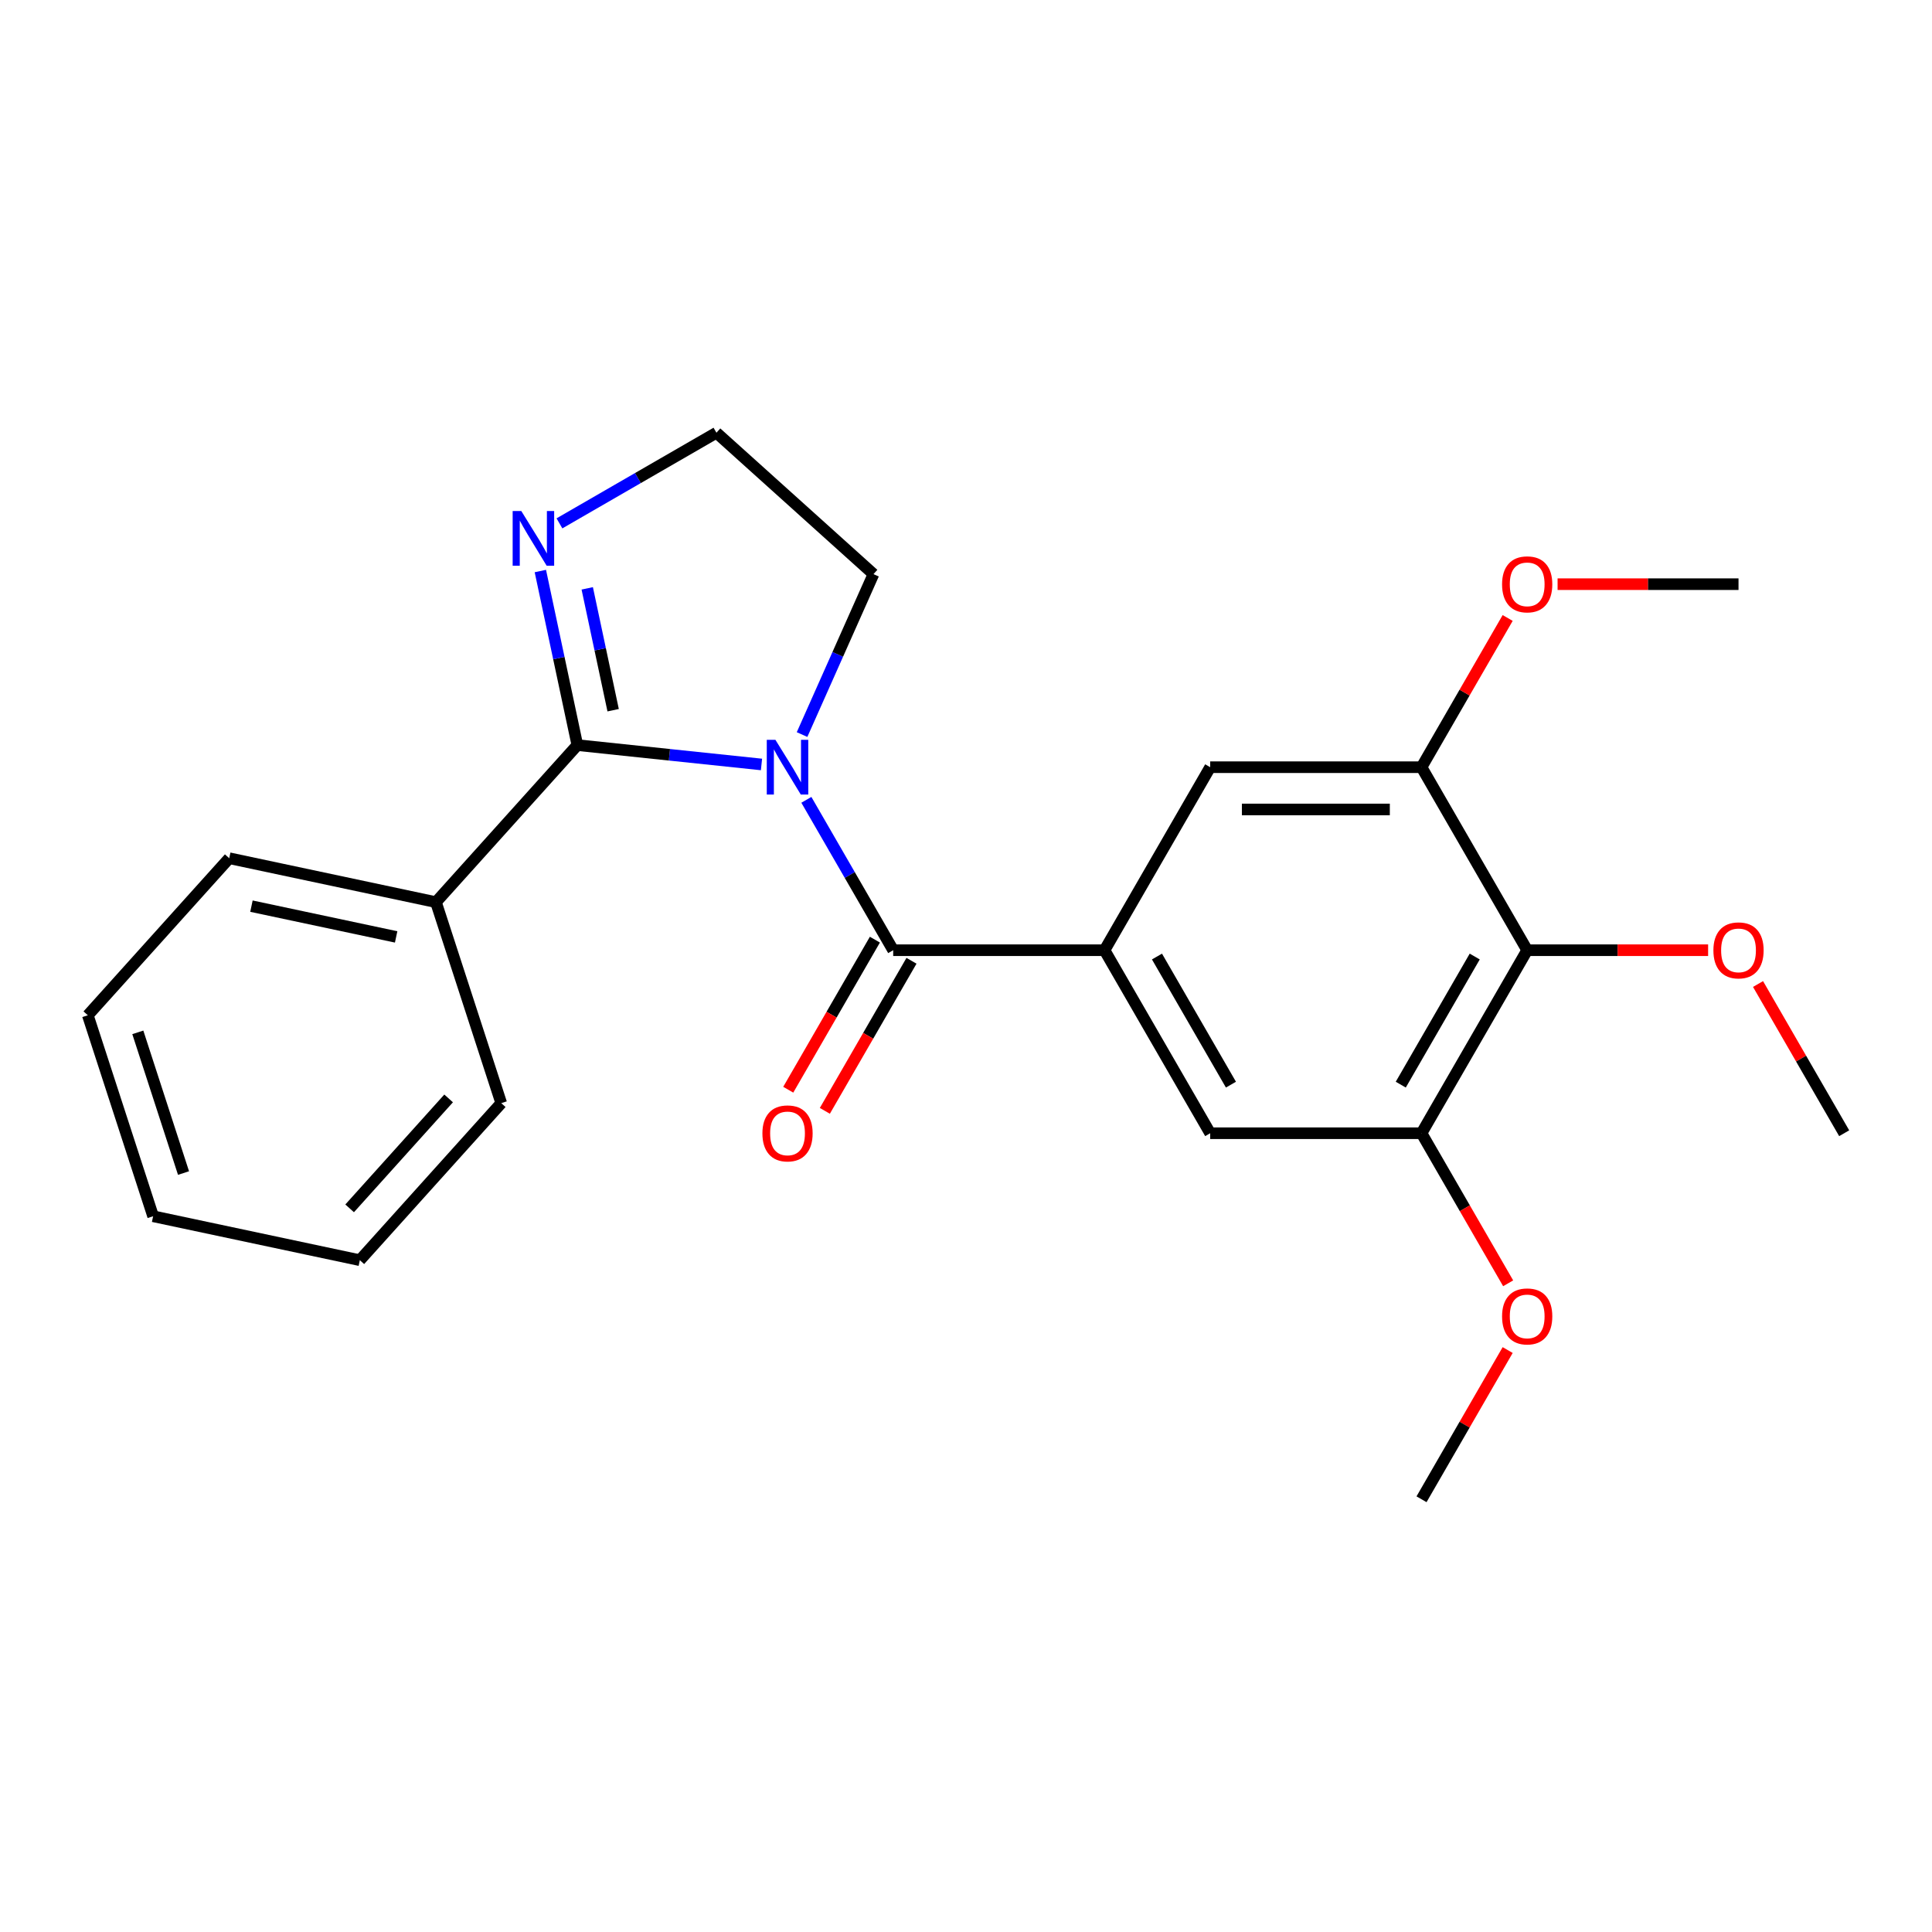 <?xml version='1.0' encoding='iso-8859-1'?>
<svg version='1.1' baseProfile='full'
              xmlns='http://www.w3.org/2000/svg'
                      xmlns:rdkit='http://www.rdkit.org/xml'
                      xmlns:xlink='http://www.w3.org/1999/xlink'
                  xml:space='preserve'
width='1000px' height='1000px' viewBox='0 0 1000 1000'>
<!-- END OF HEADER -->
<rect style='opacity:1.0;fill:#FFFFFF;stroke:none' width='1000' height='1000' x='0' y='0'> </rect>
<path class='bond-0' d='M 394.146,395.684 L 346.49,390.675' style='fill:none;fill-rule:evenodd;stroke:#0000FF;stroke-width:6px;stroke-linecap:butt;stroke-linejoin:miter;stroke-opacity:1' />
<path class='bond-0' d='M 346.49,390.675 L 298.835,385.666' style='fill:none;fill-rule:evenodd;stroke:#000000;stroke-width:6px;stroke-linecap:butt;stroke-linejoin:miter;stroke-opacity:1' />
<path class='bond-1' d='M 417.375,413.995 L 439.844,452.913' style='fill:none;fill-rule:evenodd;stroke:#0000FF;stroke-width:6px;stroke-linecap:butt;stroke-linejoin:miter;stroke-opacity:1' />
<path class='bond-1' d='M 439.844,452.913 L 462.313,491.83' style='fill:none;fill-rule:evenodd;stroke:#000000;stroke-width:6px;stroke-linecap:butt;stroke-linejoin:miter;stroke-opacity:1' />
<path class='bond-11' d='M 415.143,380.206 L 433.627,338.689' style='fill:none;fill-rule:evenodd;stroke:#0000FF;stroke-width:6px;stroke-linecap:butt;stroke-linejoin:miter;stroke-opacity:1' />
<path class='bond-11' d='M 433.627,338.689 L 452.111,297.172' style='fill:none;fill-rule:evenodd;stroke:#000000;stroke-width:6px;stroke-linecap:butt;stroke-linejoin:miter;stroke-opacity:1' />
<path class='bond-4' d='M 298.835,385.666 L 289.259,340.616' style='fill:none;fill-rule:evenodd;stroke:#000000;stroke-width:6px;stroke-linecap:butt;stroke-linejoin:miter;stroke-opacity:1' />
<path class='bond-4' d='M 289.259,340.616 L 279.684,295.566' style='fill:none;fill-rule:evenodd;stroke:#0000FF;stroke-width:6px;stroke-linecap:butt;stroke-linejoin:miter;stroke-opacity:1' />
<path class='bond-4' d='M 317.361,367.603 L 310.658,336.068' style='fill:none;fill-rule:evenodd;stroke:#000000;stroke-width:6px;stroke-linecap:butt;stroke-linejoin:miter;stroke-opacity:1' />
<path class='bond-4' d='M 310.658,336.068 L 303.955,304.533' style='fill:none;fill-rule:evenodd;stroke:#0000FF;stroke-width:6px;stroke-linecap:butt;stroke-linejoin:miter;stroke-opacity:1' />
<path class='bond-10' d='M 298.835,385.666 L 225.642,466.955' style='fill:none;fill-rule:evenodd;stroke:#000000;stroke-width:6px;stroke-linecap:butt;stroke-linejoin:miter;stroke-opacity:1' />
<path class='bond-2' d='M 462.313,491.83 L 571.698,491.83' style='fill:none;fill-rule:evenodd;stroke:#000000;stroke-width:6px;stroke-linecap:butt;stroke-linejoin:miter;stroke-opacity:1' />
<path class='bond-9' d='M 452.84,486.361 L 430.417,525.199' style='fill:none;fill-rule:evenodd;stroke:#000000;stroke-width:6px;stroke-linecap:butt;stroke-linejoin:miter;stroke-opacity:1' />
<path class='bond-9' d='M 430.417,525.199 L 407.994,564.037' style='fill:none;fill-rule:evenodd;stroke:#FF0000;stroke-width:6px;stroke-linecap:butt;stroke-linejoin:miter;stroke-opacity:1' />
<path class='bond-9' d='M 471.786,497.3 L 449.363,536.137' style='fill:none;fill-rule:evenodd;stroke:#000000;stroke-width:6px;stroke-linecap:butt;stroke-linejoin:miter;stroke-opacity:1' />
<path class='bond-9' d='M 449.363,536.137 L 426.94,574.975' style='fill:none;fill-rule:evenodd;stroke:#FF0000;stroke-width:6px;stroke-linecap:butt;stroke-linejoin:miter;stroke-opacity:1' />
<path class='bond-7' d='M 571.698,491.83 L 626.391,397.1' style='fill:none;fill-rule:evenodd;stroke:#000000;stroke-width:6px;stroke-linecap:butt;stroke-linejoin:miter;stroke-opacity:1' />
<path class='bond-8' d='M 571.698,491.83 L 626.391,586.56' style='fill:none;fill-rule:evenodd;stroke:#000000;stroke-width:6px;stroke-linecap:butt;stroke-linejoin:miter;stroke-opacity:1' />
<path class='bond-8' d='M 598.848,495.101 L 637.133,561.412' style='fill:none;fill-rule:evenodd;stroke:#000000;stroke-width:6px;stroke-linecap:butt;stroke-linejoin:miter;stroke-opacity:1' />
<path class='bond-3' d='M 790.468,491.83 L 735.776,586.56' style='fill:none;fill-rule:evenodd;stroke:#000000;stroke-width:6px;stroke-linecap:butt;stroke-linejoin:miter;stroke-opacity:1' />
<path class='bond-3' d='M 763.318,495.101 L 725.033,561.412' style='fill:none;fill-rule:evenodd;stroke:#000000;stroke-width:6px;stroke-linecap:butt;stroke-linejoin:miter;stroke-opacity:1' />
<path class='bond-13' d='M 790.468,491.83 L 837.293,491.83' style='fill:none;fill-rule:evenodd;stroke:#000000;stroke-width:6px;stroke-linecap:butt;stroke-linejoin:miter;stroke-opacity:1' />
<path class='bond-13' d='M 837.293,491.83 L 884.118,491.83' style='fill:none;fill-rule:evenodd;stroke:#FF0000;stroke-width:6px;stroke-linecap:butt;stroke-linejoin:miter;stroke-opacity:1' />
<path class='bond-25' d='M 790.468,491.83 L 735.776,397.1' style='fill:none;fill-rule:evenodd;stroke:#000000;stroke-width:6px;stroke-linecap:butt;stroke-linejoin:miter;stroke-opacity:1' />
<path class='bond-24' d='M 289.567,270.892 L 330.195,247.436' style='fill:none;fill-rule:evenodd;stroke:#0000FF;stroke-width:6px;stroke-linecap:butt;stroke-linejoin:miter;stroke-opacity:1' />
<path class='bond-24' d='M 330.195,247.436 L 370.823,223.979' style='fill:none;fill-rule:evenodd;stroke:#000000;stroke-width:6px;stroke-linecap:butt;stroke-linejoin:miter;stroke-opacity:1' />
<path class='bond-5' d='M 735.776,397.1 L 626.391,397.1' style='fill:none;fill-rule:evenodd;stroke:#000000;stroke-width:6px;stroke-linecap:butt;stroke-linejoin:miter;stroke-opacity:1' />
<path class='bond-5' d='M 719.368,418.977 L 642.798,418.977' style='fill:none;fill-rule:evenodd;stroke:#000000;stroke-width:6px;stroke-linecap:butt;stroke-linejoin:miter;stroke-opacity:1' />
<path class='bond-15' d='M 735.776,397.1 L 758.071,358.482' style='fill:none;fill-rule:evenodd;stroke:#000000;stroke-width:6px;stroke-linecap:butt;stroke-linejoin:miter;stroke-opacity:1' />
<path class='bond-15' d='M 758.071,358.482 L 780.367,319.865' style='fill:none;fill-rule:evenodd;stroke:#FF0000;stroke-width:6px;stroke-linecap:butt;stroke-linejoin:miter;stroke-opacity:1' />
<path class='bond-6' d='M 735.776,586.56 L 626.391,586.56' style='fill:none;fill-rule:evenodd;stroke:#000000;stroke-width:6px;stroke-linecap:butt;stroke-linejoin:miter;stroke-opacity:1' />
<path class='bond-14' d='M 735.776,586.56 L 758.199,625.398' style='fill:none;fill-rule:evenodd;stroke:#000000;stroke-width:6px;stroke-linecap:butt;stroke-linejoin:miter;stroke-opacity:1' />
<path class='bond-14' d='M 758.199,625.398 L 780.622,664.236' style='fill:none;fill-rule:evenodd;stroke:#FF0000;stroke-width:6px;stroke-linecap:butt;stroke-linejoin:miter;stroke-opacity:1' />
<path class='bond-16' d='M 225.642,466.955 L 118.647,444.213' style='fill:none;fill-rule:evenodd;stroke:#000000;stroke-width:6px;stroke-linecap:butt;stroke-linejoin:miter;stroke-opacity:1' />
<path class='bond-16' d='M 205.044,484.943 L 130.148,469.023' style='fill:none;fill-rule:evenodd;stroke:#000000;stroke-width:6px;stroke-linecap:butt;stroke-linejoin:miter;stroke-opacity:1' />
<path class='bond-17' d='M 225.642,466.955 L 259.444,570.986' style='fill:none;fill-rule:evenodd;stroke:#000000;stroke-width:6px;stroke-linecap:butt;stroke-linejoin:miter;stroke-opacity:1' />
<path class='bond-12' d='M 452.111,297.172 L 370.823,223.979' style='fill:none;fill-rule:evenodd;stroke:#000000;stroke-width:6px;stroke-linecap:butt;stroke-linejoin:miter;stroke-opacity:1' />
<path class='bond-18' d='M 909.953,509.325 L 932.249,547.943' style='fill:none;fill-rule:evenodd;stroke:#FF0000;stroke-width:6px;stroke-linecap:butt;stroke-linejoin:miter;stroke-opacity:1' />
<path class='bond-18' d='M 932.249,547.943 L 954.545,586.56' style='fill:none;fill-rule:evenodd;stroke:#000000;stroke-width:6px;stroke-linecap:butt;stroke-linejoin:miter;stroke-opacity:1' />
<path class='bond-19' d='M 780.367,698.785 L 758.071,737.403' style='fill:none;fill-rule:evenodd;stroke:#FF0000;stroke-width:6px;stroke-linecap:butt;stroke-linejoin:miter;stroke-opacity:1' />
<path class='bond-19' d='M 758.071,737.403 L 735.776,776.021' style='fill:none;fill-rule:evenodd;stroke:#000000;stroke-width:6px;stroke-linecap:butt;stroke-linejoin:miter;stroke-opacity:1' />
<path class='bond-20' d='M 806.203,302.37 L 853.028,302.37' style='fill:none;fill-rule:evenodd;stroke:#FF0000;stroke-width:6px;stroke-linecap:butt;stroke-linejoin:miter;stroke-opacity:1' />
<path class='bond-20' d='M 853.028,302.37 L 899.853,302.37' style='fill:none;fill-rule:evenodd;stroke:#000000;stroke-width:6px;stroke-linecap:butt;stroke-linejoin:miter;stroke-opacity:1' />
<path class='bond-21' d='M 118.647,444.213 L 45.455,525.502' style='fill:none;fill-rule:evenodd;stroke:#000000;stroke-width:6px;stroke-linecap:butt;stroke-linejoin:miter;stroke-opacity:1' />
<path class='bond-22' d='M 259.444,570.986 L 186.251,652.275' style='fill:none;fill-rule:evenodd;stroke:#000000;stroke-width:6px;stroke-linecap:butt;stroke-linejoin:miter;stroke-opacity:1' />
<path class='bond-22' d='M 232.207,568.541 L 180.972,625.443' style='fill:none;fill-rule:evenodd;stroke:#000000;stroke-width:6px;stroke-linecap:butt;stroke-linejoin:miter;stroke-opacity:1' />
<path class='bond-26' d='M 45.455,525.502 L 79.256,629.533' style='fill:none;fill-rule:evenodd;stroke:#000000;stroke-width:6px;stroke-linecap:butt;stroke-linejoin:miter;stroke-opacity:1' />
<path class='bond-26' d='M 71.331,534.346 L 94.992,607.168' style='fill:none;fill-rule:evenodd;stroke:#000000;stroke-width:6px;stroke-linecap:butt;stroke-linejoin:miter;stroke-opacity:1' />
<path class='bond-23' d='M 186.251,652.275 L 79.256,629.533' style='fill:none;fill-rule:evenodd;stroke:#000000;stroke-width:6px;stroke-linecap:butt;stroke-linejoin:miter;stroke-opacity:1' />
<path  class='atom-0' d='M 401.361 382.94
L 410.641 397.94
Q 411.561 399.42, 413.041 402.1
Q 414.521 404.78, 414.601 404.94
L 414.601 382.94
L 418.361 382.94
L 418.361 411.26
L 414.481 411.26
L 404.521 394.86
Q 403.361 392.94, 402.121 390.74
Q 400.921 388.54, 400.561 387.86
L 400.561 411.26
L 396.881 411.26
L 396.881 382.94
L 401.361 382.94
' fill='#0000FF'/>
<path  class='atom-5' d='M 269.832 264.512
L 279.112 279.512
Q 280.032 280.992, 281.512 283.672
Q 282.992 286.352, 283.072 286.512
L 283.072 264.512
L 286.832 264.512
L 286.832 292.832
L 282.952 292.832
L 272.992 276.432
Q 271.832 274.512, 270.592 272.312
Q 269.392 270.112, 269.032 269.432
L 269.032 292.832
L 265.352 292.832
L 265.352 264.512
L 269.832 264.512
' fill='#0000FF'/>
<path  class='atom-10' d='M 394.621 586.64
Q 394.621 579.84, 397.981 576.04
Q 401.341 572.24, 407.621 572.24
Q 413.901 572.24, 417.261 576.04
Q 420.621 579.84, 420.621 586.64
Q 420.621 593.52, 417.221 597.44
Q 413.821 601.32, 407.621 601.32
Q 401.381 601.32, 397.981 597.44
Q 394.621 593.56, 394.621 586.64
M 407.621 598.12
Q 411.941 598.12, 414.261 595.24
Q 416.621 592.32, 416.621 586.64
Q 416.621 581.08, 414.261 578.28
Q 411.941 575.44, 407.621 575.44
Q 403.301 575.44, 400.941 578.24
Q 398.621 581.04, 398.621 586.64
Q 398.621 592.36, 400.941 595.24
Q 403.301 598.12, 407.621 598.12
' fill='#FF0000'/>
<path  class='atom-14' d='M 886.853 491.91
Q 886.853 485.11, 890.213 481.31
Q 893.573 477.51, 899.853 477.51
Q 906.133 477.51, 909.493 481.31
Q 912.853 485.11, 912.853 491.91
Q 912.853 498.79, 909.453 502.71
Q 906.053 506.59, 899.853 506.59
Q 893.613 506.59, 890.213 502.71
Q 886.853 498.83, 886.853 491.91
M 899.853 503.39
Q 904.173 503.39, 906.493 500.51
Q 908.853 497.59, 908.853 491.91
Q 908.853 486.35, 906.493 483.55
Q 904.173 480.71, 899.853 480.71
Q 895.533 480.71, 893.173 483.51
Q 890.853 486.31, 890.853 491.91
Q 890.853 497.63, 893.173 500.51
Q 895.533 503.39, 899.853 503.39
' fill='#FF0000'/>
<path  class='atom-15' d='M 777.468 681.371
Q 777.468 674.571, 780.828 670.771
Q 784.188 666.971, 790.468 666.971
Q 796.748 666.971, 800.108 670.771
Q 803.468 674.571, 803.468 681.371
Q 803.468 688.251, 800.068 692.171
Q 796.668 696.051, 790.468 696.051
Q 784.228 696.051, 780.828 692.171
Q 777.468 688.291, 777.468 681.371
M 790.468 692.851
Q 794.788 692.851, 797.108 689.971
Q 799.468 687.051, 799.468 681.371
Q 799.468 675.811, 797.108 673.011
Q 794.788 670.171, 790.468 670.171
Q 786.148 670.171, 783.788 672.971
Q 781.468 675.771, 781.468 681.371
Q 781.468 687.091, 783.788 689.971
Q 786.148 692.851, 790.468 692.851
' fill='#FF0000'/>
<path  class='atom-16' d='M 777.468 302.45
Q 777.468 295.65, 780.828 291.85
Q 784.188 288.05, 790.468 288.05
Q 796.748 288.05, 800.108 291.85
Q 803.468 295.65, 803.468 302.45
Q 803.468 309.33, 800.068 313.25
Q 796.668 317.13, 790.468 317.13
Q 784.228 317.13, 780.828 313.25
Q 777.468 309.37, 777.468 302.45
M 790.468 313.93
Q 794.788 313.93, 797.108 311.05
Q 799.468 308.13, 799.468 302.45
Q 799.468 296.89, 797.108 294.09
Q 794.788 291.25, 790.468 291.25
Q 786.148 291.25, 783.788 294.05
Q 781.468 296.85, 781.468 302.45
Q 781.468 308.17, 783.788 311.05
Q 786.148 313.93, 790.468 313.93
' fill='#FF0000'/>
</svg>
